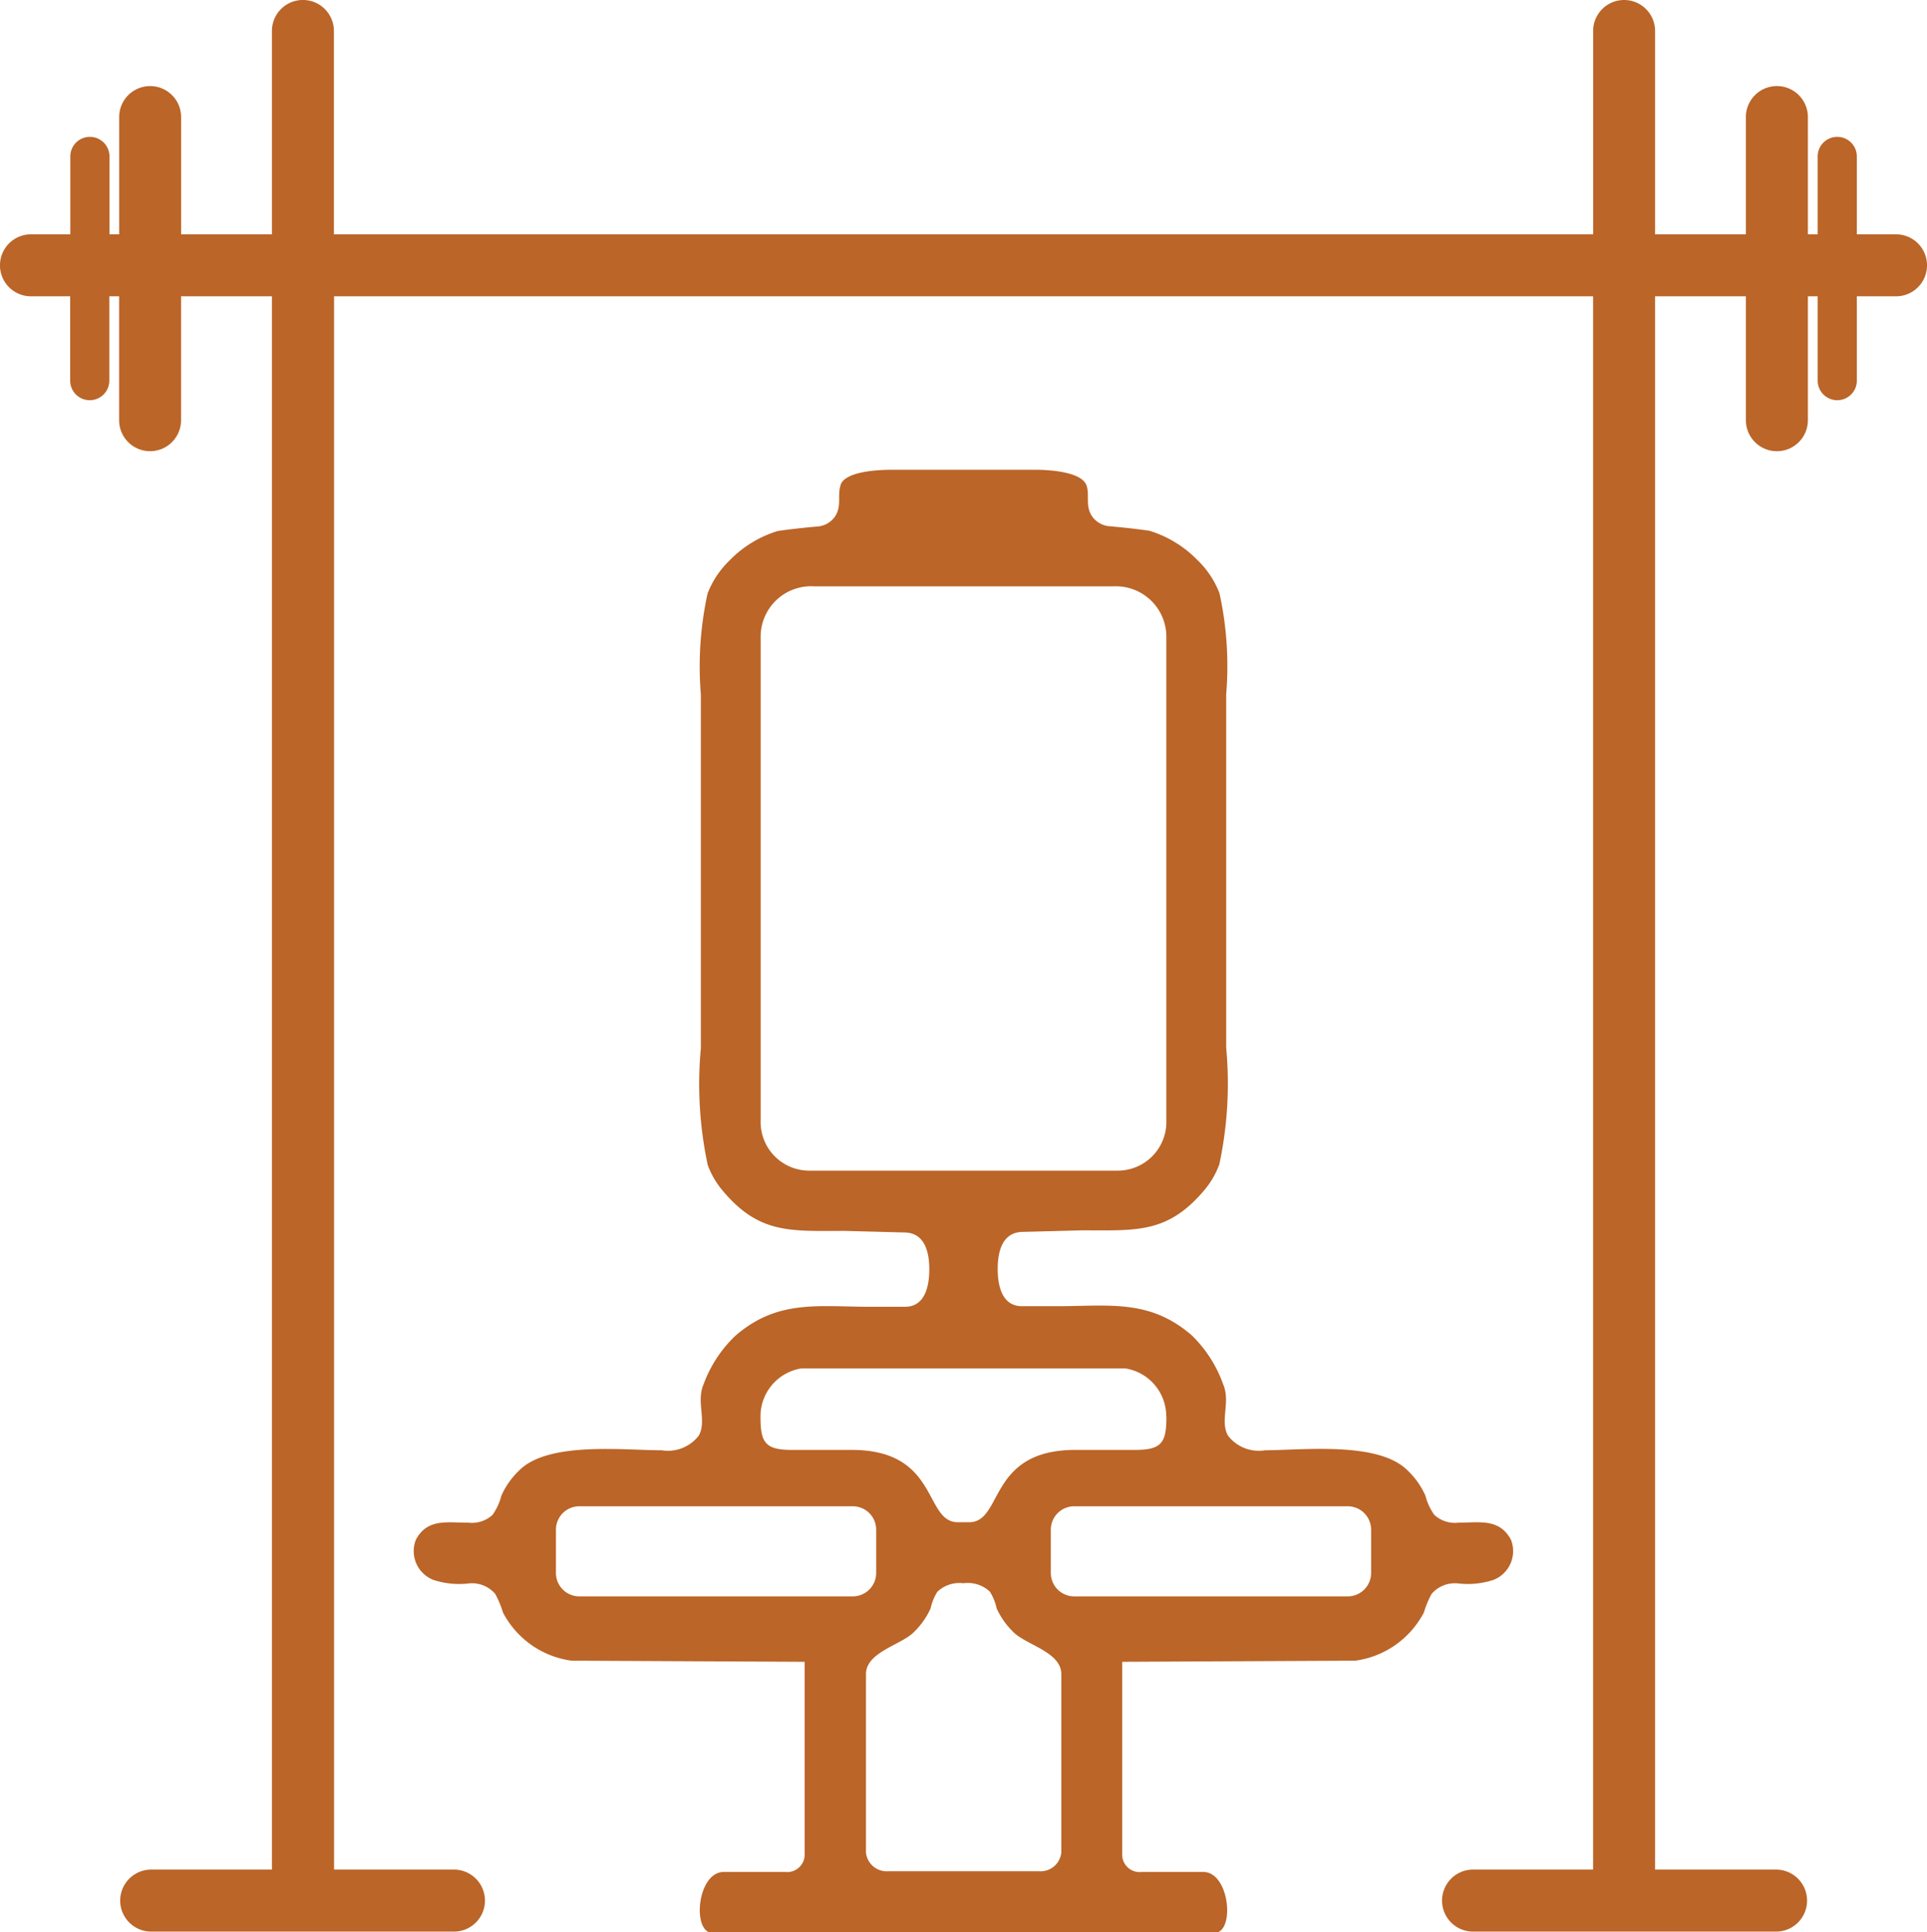<svg id="Group_2613" data-name="Group 2613" xmlns="http://www.w3.org/2000/svg" xmlns:xlink="http://www.w3.org/1999/xlink" width="36.964" height="37.058" viewBox="0 0 36.964 37.058">
  <defs>
    <clipPath id="clip-path">
      <rect id="Rectangle_1763" data-name="Rectangle 1763" width="36.964" height="37.058" fill="#bb6528"/>
    </clipPath>
  </defs>
  <g id="Group_2612" data-name="Group 2612" transform="translate(0 0)" clip-path="url(#clip-path)">
    <path id="Path_75890" data-name="Path 75890" d="M28.256,35.856a.594.594,0,0,0,0,1.189h5.813a.594.594,0,0,0,0-1.189H31.748V5.683H33.49V8.059a.594.594,0,0,0,1.189,0V5.683h.188V7.3a.375.375,0,1,0,.751,0V5.683h.752a.594.594,0,1,0,0-1.189h-.752V3a.375.375,0,1,0-.751,0V4.494h-.188V2.245a.594.594,0,0,0-1.189,0V4.494H31.748V.594a.594.594,0,1,0-1.188,0v3.9H6.405V.594a.594.594,0,0,0-1.189,0v3.9H3.474V2.245a.594.594,0,0,0-1.188,0V4.494H2.1V3a.375.375,0,1,0-.751,0V4.494H.594a.594.594,0,1,0,0,1.189h.752V7.3a.375.375,0,1,0,.751,0V5.683h.188V8.059a.594.594,0,0,0,1.188,0V5.683H5.216V35.856H2.9a.594.594,0,1,0,0,1.189H8.708a.594.594,0,1,0,0-1.189h-2.3V5.683H30.559V35.856Z" transform="translate(0 0)" fill="#bb6528"/>
    <path id="Path_75891" data-name="Path 75891" d="M31.922,36.559a.449.449,0,0,1-.448.449H26.227a.449.449,0,0,1-.449-.449v-.831a.449.449,0,0,1,.449-.448h5.247a.449.449,0,0,1,.448.448Zm-15.637,0v-.831a.449.449,0,0,1,.448-.448h5.247a.449.449,0,0,1,.448.448v.831a.449.449,0,0,1-.448.449H16.733a.449.449,0,0,1-.448-.449m11.71-3c0,.491-.079.64-.6.64H26.249c-1.685,0-1.38,1.387-2.037,1.387h-.217c-.657,0-.352-1.387-2.037-1.387H20.809c-.518,0-.6-.148-.6-.64A.93.93,0,0,1,21,32.635h6.2a.93.93,0,0,1,.792.922M21.22,17.637h5.765a.968.968,0,0,1,1.009.986v9.255a.933.933,0,0,1-.944.965H21.155a.932.932,0,0,1-.943-.965V18.622a.968.968,0,0,1,1.008-.986M24.11,36.755a.619.619,0,0,1,.5.164,1.022,1.022,0,0,1,.129.319,1.486,1.486,0,0,0,.315.449c.24.251.925.384.925.812v3.423a.4.4,0,0,1-.424.358h-2.9a.4.4,0,0,1-.423-.358V38.5c0-.428.685-.561.925-.812a1.5,1.5,0,0,0,.315-.449,1.008,1.008,0,0,1,.129-.319.617.617,0,0,1,.5-.164ZM21.745,15.7c-.066.2.03.4-.112.606a.455.455,0,0,1-.348.185c-.25.022-.5.049-.745.085a2.163,2.163,0,0,0-.919.559,1.768,1.768,0,0,0-.427.638,6.549,6.549,0,0,0-.129,1.939v6.784a7.412,7.412,0,0,0,.132,2.239,1.639,1.639,0,0,0,.293.5c.7.829,1.294.764,2.344.764l1.143.03c.39.009.469.388.47.7s-.073.725-.466.725h-.655c-1.017,0-1.788-.146-2.6.557a2.447,2.447,0,0,0-.608.927c-.148.343.064.695-.091.984a.746.746,0,0,1-.713.284c-.734,0-2.183-.174-2.737.39a1.509,1.509,0,0,0-.339.482,1.1,1.1,0,0,1-.169.367.586.586,0,0,1-.458.15c-.417,0-.792-.085-1.012.326a.593.593,0,0,0,.335.771,1.584,1.584,0,0,0,.676.068.588.588,0,0,1,.51.2,1.815,1.815,0,0,1,.149.357,1.747,1.747,0,0,0,1.312.924l4.475.022,0,3.687a.335.335,0,0,1-.376.343H19.506c-.517,0-.616,1.17-.215,1.17h9.624c.4,0,.3-1.17-.215-1.17H27.523a.334.334,0,0,1-.376-.343l0-3.687,4.474-.022a1.749,1.749,0,0,0,1.313-.924,1.815,1.815,0,0,1,.149-.357.586.586,0,0,1,.51-.2,1.587,1.587,0,0,0,.676-.068.593.593,0,0,0,.335-.771c-.221-.411-.6-.328-1.012-.326a.585.585,0,0,1-.458-.15,1.1,1.1,0,0,1-.17-.367,1.516,1.516,0,0,0-.339-.482c-.555-.564-2-.393-2.738-.39a.745.745,0,0,1-.713-.284c-.156-.289.057-.64-.091-.984A2.454,2.454,0,0,0,28.48,32c-.811-.7-1.583-.557-2.6-.557h-.655c-.394,0-.468-.414-.466-.725s.081-.689.47-.7l1.149-.03c1.044,0,1.636.064,2.339-.764a1.651,1.651,0,0,0,.293-.5,7.431,7.431,0,0,0,.132-2.239V19.707a6.529,6.529,0,0,0-.129-1.939,1.759,1.759,0,0,0-.426-.638,2.166,2.166,0,0,0-.919-.559c-.249-.036-.5-.063-.746-.085a.457.457,0,0,1-.348-.185c-.143-.205-.046-.408-.111-.6-.1-.273-.76-.3-.994-.3H22.738c-.235,0-.9.022-.993.29" transform="translate(-5.621 -6.392)" fill="#bb6528"/>
  </g>
</svg>
